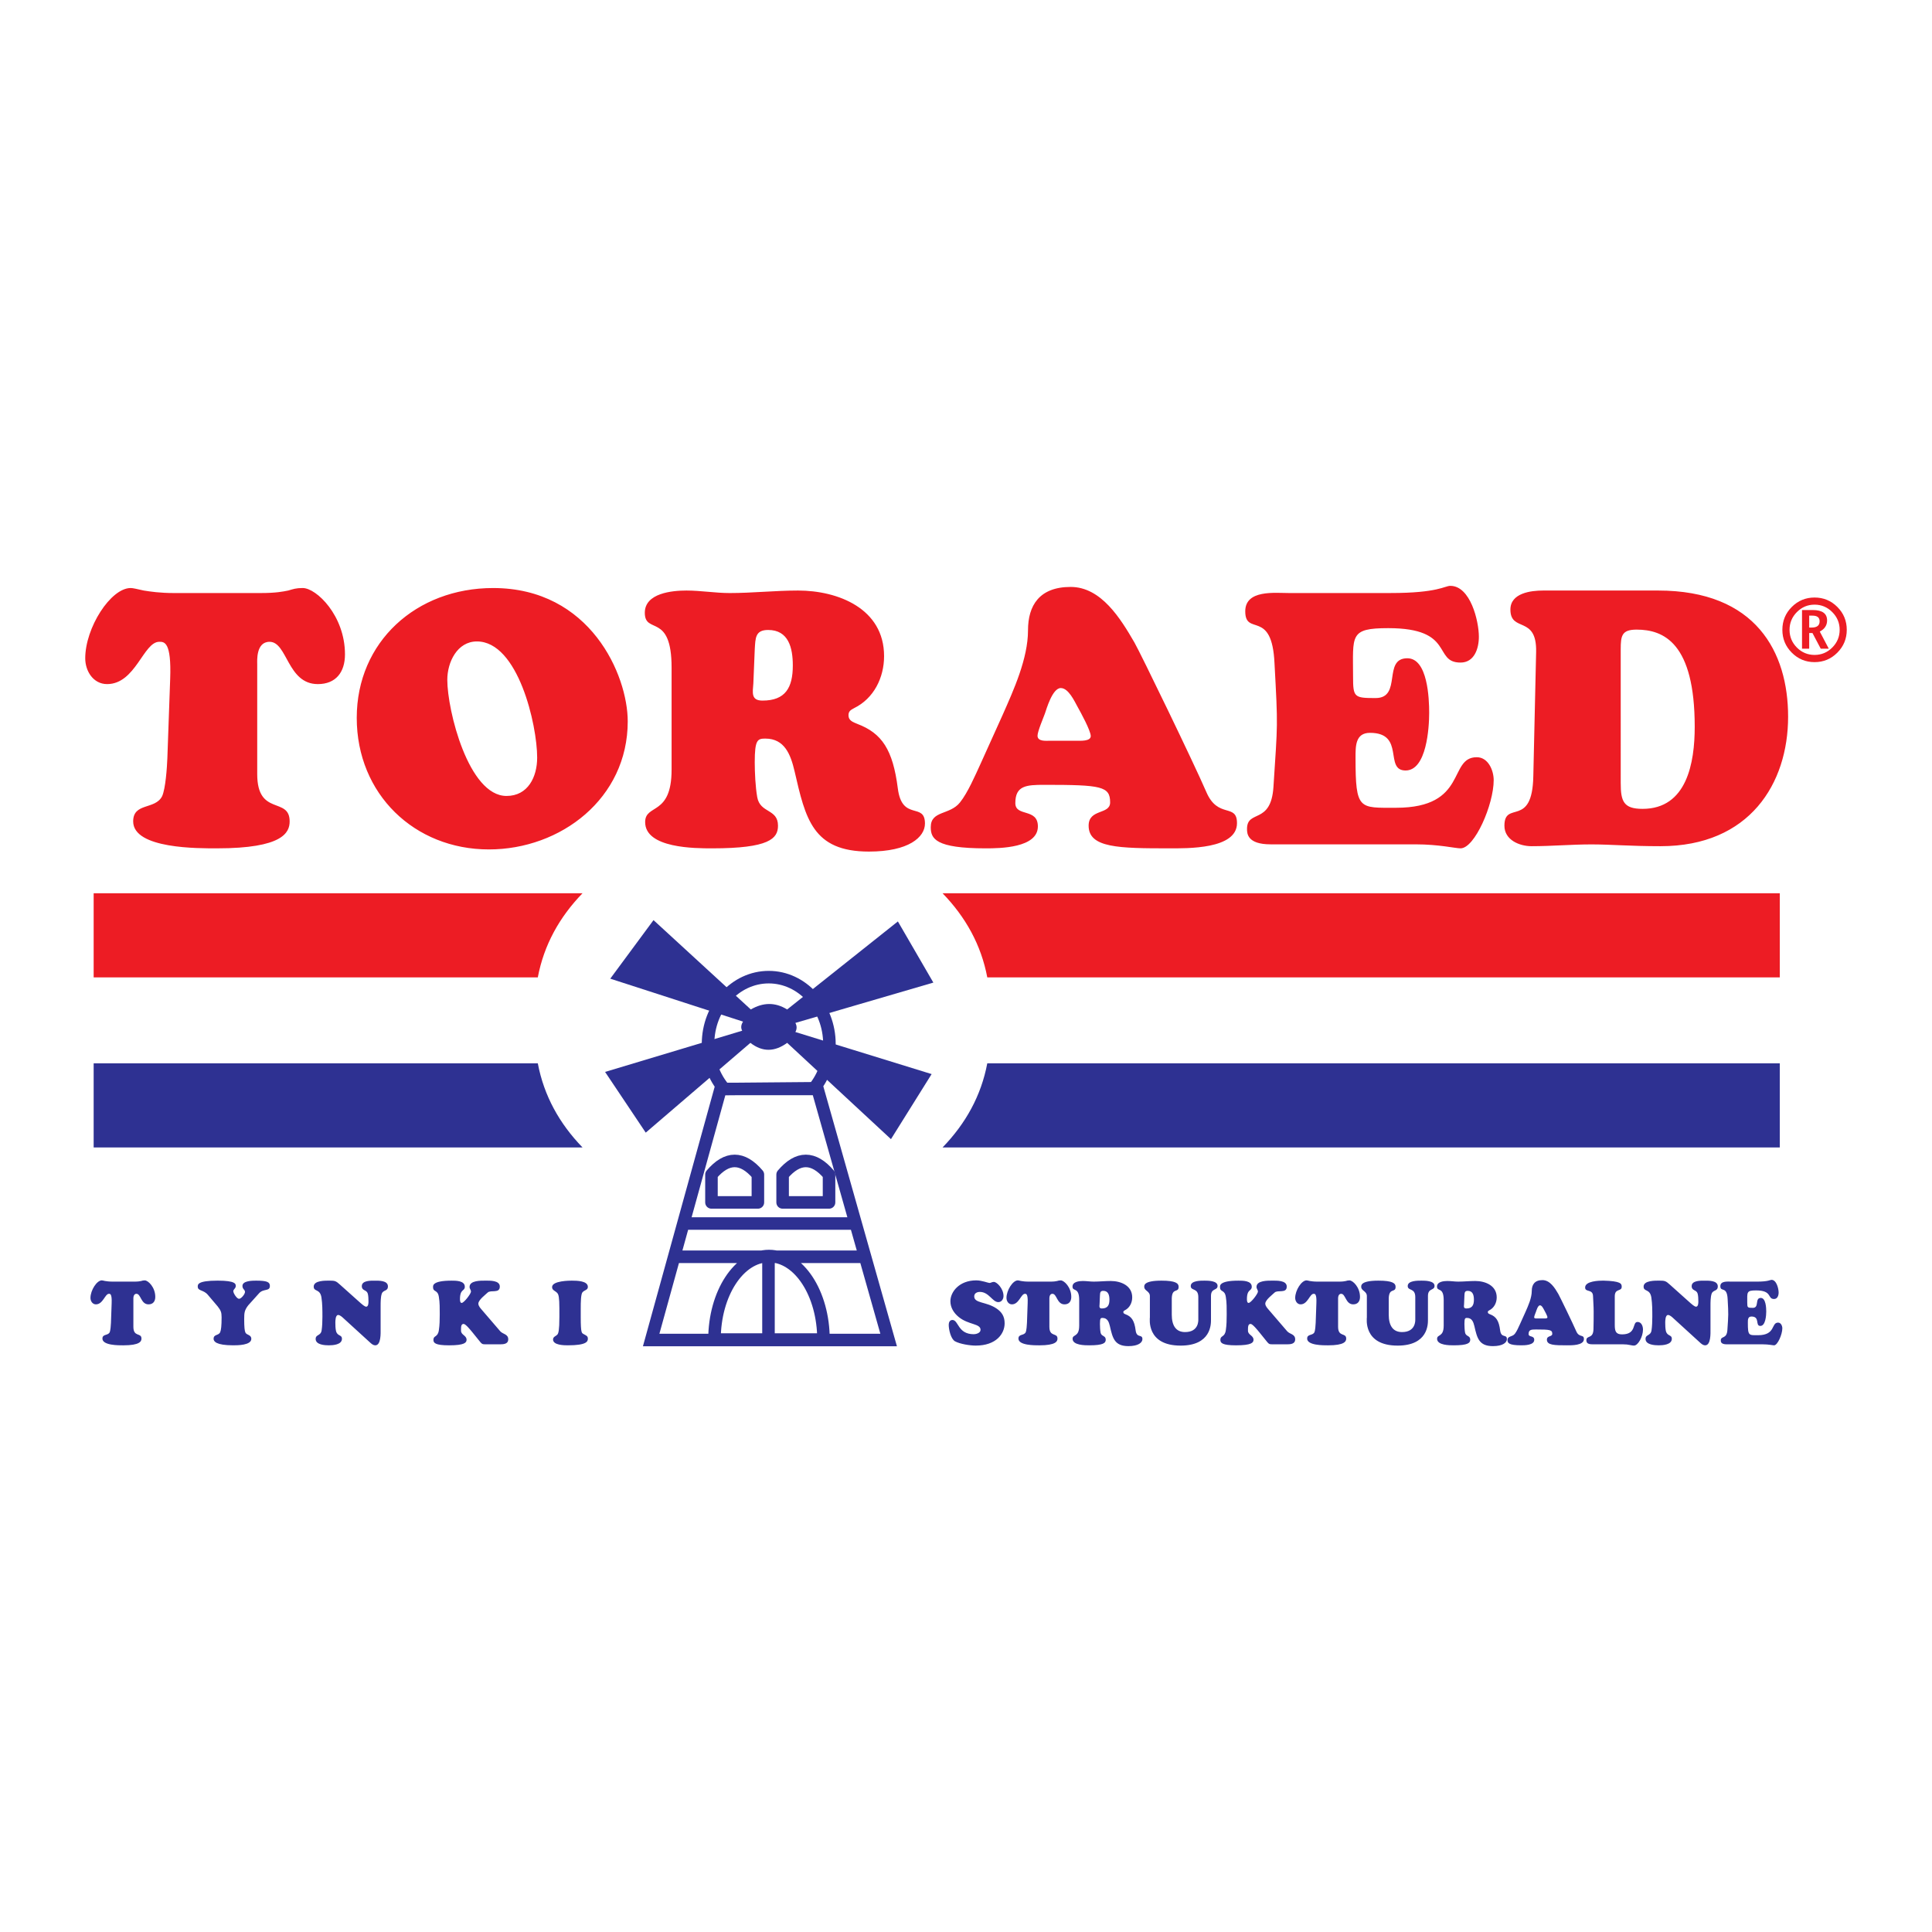 <?xml version="1.0" encoding="utf-8"?>
<!-- Generator: Adobe Illustrator 13.0.0, SVG Export Plug-In . SVG Version: 6.00 Build 14948)  -->
<!DOCTYPE svg PUBLIC "-//W3C//DTD SVG 1.0//EN" "http://www.w3.org/TR/2001/REC-SVG-20010904/DTD/svg10.dtd">
<svg version="1.0" id="Layer_1" xmlns="http://www.w3.org/2000/svg" xmlns:xlink="http://www.w3.org/1999/xlink" x="0px" y="0px"
	 width="192.756px" height="192.756px" viewBox="0 0 192.756 192.756" enable-background="new 0 0 192.756 192.756"
	 xml:space="preserve">
<g>
	<polygon fill-rule="evenodd" clip-rule="evenodd" fill="#FFFFFF" points="0,0 192.756,0 192.756,192.756 0,192.756 0,0 	"/>
	<path fill-rule="evenodd" clip-rule="evenodd" fill="#2E3192" d="M9.344,106.088h44.313c0.613,3.236,2.153,6.008,4.461,8.393H9.344
		V106.088L9.344,106.088z"/>
	<path fill-rule="evenodd" clip-rule="evenodd" fill="#ED1C24" d="M17.364,59.168c-1.406,0-2.355-0.144-3.023-0.251
		c-0.668-0.143-1.055-0.25-1.301-0.25c-2.004,0-4.536,3.97-4.536,7.01c0,1.288,0.809,2.575,2.18,2.575
		c2.848,0,3.622-4.22,5.204-4.22c0.492,0,1.23-0.036,1.09,3.72l-0.281,7.904c-0.035,0.894-0.176,3.04-0.527,3.792
		c-0.703,1.359-2.883,0.608-2.883,2.503c0,2.76,6.575,2.688,8.368,2.688c6.575,0,7.243-1.58,7.243-2.688
		c0-2.503-3.235-0.465-3.235-4.721V66.25c0-0.286-0.141-2.217,1.23-2.217c1.793,0,1.758,4.22,4.817,4.22
		c1.793,0,2.708-1.181,2.708-2.969c0-3.863-2.848-6.617-4.219-6.617c-0.668,0-0.949,0.107-1.441,0.25
		c-0.527,0.107-1.23,0.251-2.742,0.251H17.364L17.364,59.168z M48.776,84.748c7.172,0,13.853-5.085,13.853-12.775
		c0-4.614-3.727-13.305-13.431-13.305c-7.665,0-13.606,5.365-13.606,12.948C35.592,79.233,41.358,84.748,48.776,84.748
		L48.776,84.748z M53.593,75.585c0,1.931-0.915,3.827-3.059,3.827c-3.797,0-5.907-8.548-5.907-11.588
		c0-1.752,0.985-3.827,2.954-3.827C51.695,63.997,53.593,72.331,53.593,75.585L53.593,75.585z M75.302,64.784
		c0.07-1.109,0.035-1.932,1.336-1.932c2.04,0,2.461,1.789,2.461,3.541c0,2.217-0.738,3.505-3.023,3.505
		c-1.16,0-0.984-0.787-0.914-1.717L75.302,64.784L75.302,64.784z M67.004,76.801c0,4.65-2.637,3.362-2.637,5.222
		c0,2.617,4.993,2.617,6.68,2.617c5.695,0,6.574-0.972,6.574-2.259c0-1.717-1.793-1.216-2.074-2.862
		c-0.176-1.001-0.246-2.432-0.246-3.47c0-2.253,0.281-2.36,1.055-2.36c1.934,0,2.532,1.61,2.918,3.255
		c1.09,4.721,1.793,8.018,7.419,8.018c3.973,0,5.59-1.437,5.59-2.796c0-2.182-2.285-0.179-2.707-3.505
		c-0.492-3.863-1.582-5.508-4.043-6.438c-0.421-0.179-0.879-0.322-0.879-0.858c0-0.429,0.246-0.536,0.563-0.715
		c1.968-0.966,2.988-3.04,2.988-5.186c0-4.757-4.606-6.546-8.579-6.546c-2.285,0-4.57,0.251-6.82,0.251
		c-1.442,0-2.883-0.251-4.325-0.251c-1.406,0-4.148,0.251-4.148,2.218c0,2.218,2.672-0.071,2.672,5.472V76.801L67.004,76.801z
		 M104.781,73.904c-0.387,0-1.267,0.107-1.267-0.5c0-0.429,0.598-1.824,0.739-2.217c0.141-0.394,0.737-2.54,1.582-2.54
		c0.773,0,1.371,1.324,1.688,1.896c0.281,0.5,1.301,2.361,1.301,2.897c0,0.536-1.055,0.464-1.406,0.464H104.781L104.781,73.904z
		 M97.819,76.229c-0.527,1.145-1.266,2.861-2.039,3.827c-1.02,1.288-2.918,0.787-2.918,2.468c0,1.145,0.457,2.116,5.485,2.116
		c1.406,0,5.203-0.036,5.203-2.188c0-1.86-2.25-0.93-2.25-2.325c0-1.752,1.09-1.824,2.919-1.824c5.66,0,6.539,0.143,6.539,1.752
		c0,1.252-2.145,0.608-2.145,2.325c0,2.223,3.023,2.259,8.051,2.259c1.759,0,6.751,0.107,6.751-2.509
		c0-2.039-1.898-0.394-3.059-3.112c-1.267-2.933-6.575-13.878-7.173-14.915c-1.371-2.361-3.305-5.544-6.363-5.544
		c-3.13,0-4.255,1.86-4.255,4.328c0,2.825-1.441,5.973-2.531,8.441L97.819,76.229L97.819,76.229z M128.635,59.168
		c-1.442,0-4.396-0.358-4.396,1.824c0,2.539,2.672-0.287,2.918,5.186c0.352,6.474,0.316,5.83-0.105,12.339
		c-0.246,3.792-2.637,2.218-2.637,4.185c0,0.465,0.035,1.538,2.355,1.538h14.45c2.355,0,3.974,0.399,4.501,0.399
		c1.406,0,3.305-4.369,3.305-6.802c0-1.001-0.562-2.289-1.688-2.289c-2.884,0-0.844,5.043-8.052,5.043
		c-3.691,0-4.043,0.25-4.043-4.972c0-1.145-0.035-2.504,1.441-2.504c3.551,0,1.371,3.756,3.551,3.756
		c2.109,0,2.355-4.292,2.355-5.759c0-1.395-0.141-5.437-2.18-5.437c-2.496,0-0.492,3.97-3.164,3.97c-2.145,0-2.25-0.072-2.25-2.146
		c0-4.113-0.387-4.829,3.516-4.829c6.681,0,4.43,3.434,7.208,3.434c1.371,0,1.828-1.395,1.828-2.575
		c0-1.574-0.844-5.079-2.849-5.079c-0.562,0-1.23,0.716-5.941,0.716H128.635L128.635,59.168z M152.979,77.445
		c-0.104,5.222-2.883,2.361-2.883,4.936c0,1.431,1.512,2.044,2.708,2.044c2.003,0,3.973-0.179,5.977-0.179
		c1.934,0,3.832,0.179,6.891,0.179c8.896,0,12.728-6.265,12.728-12.918c0-6.438-3.199-12.59-12.974-12.59h-11.462
		c-1.23,0-3.27,0.251-3.27,1.896c0,2.325,2.637,0.537,2.566,4.221L152.979,77.445L152.979,77.445z M161.699,64.784
		c0-1.359,0.105-1.967,1.582-1.967c2.707,0,5.801,1.323,5.801,9.693c0,3.577-0.772,8.19-5.203,8.19c-1.898,0-2.18-0.751-2.18-2.575
		V64.784L161.699,64.784z"/>
	<path fill-rule="evenodd" clip-rule="evenodd" fill="#2E3192" d="M11.237,127.867c-0.351,0-0.587-0.035-0.754-0.062
		c-0.167-0.035-0.264-0.062-0.325-0.062c-0.5,0-1.132,0.99-1.132,1.75c0,0.32,0.202,0.643,0.544,0.643
		c0.71,0,0.904-1.053,1.298-1.053c0.123,0,0.307-0.01,0.272,0.928l-0.07,1.971c-0.009,0.223-0.044,0.76-0.131,0.947
		c-0.176,0.338-0.72,0.15-0.72,0.623c0,0.689,1.641,0.672,2.088,0.672c1.64,0,1.807-0.395,1.807-0.672
		c0-0.623-0.807-0.115-0.807-1.178v-2.738c0-0.072-0.035-0.553,0.308-0.553c0.447,0,0.438,1.053,1.202,1.053
		c0.447,0,0.675-0.295,0.675-0.742c0-0.963-0.71-1.65-1.052-1.65c-0.167,0-0.237,0.027-0.359,0.062
		c-0.132,0.027-0.308,0.062-0.685,0.062H11.237L11.237,127.867z M25.856,129.02c0.438-0.482,1.07-0.152,1.07-0.723
		c0-0.393-0.29-0.527-1.386-0.527c-0.333,0-1.351,0-1.351,0.527c0,0.338,0.254,0.355,0.254,0.605c0,0.205-0.369,0.68-0.597,0.68
		c-0.219,0-0.57-0.562-0.57-0.76c0-0.188,0.246-0.275,0.246-0.508c0-0.197,0.018-0.545-1.807-0.545
		c-2.045,0-1.984,0.402-1.984,0.607c0,0.438,0.572,0.293,1.001,0.803l0.991,1.168c0.307,0.402,0.386,0.572,0.386,1.08
		c0,0.865-0.052,1.277-0.14,1.482c-0.158,0.365-0.658,0.188-0.658,0.668c0,0.242,0.228,0.645,1.947,0.645
		c0.43,0,1.815,0,1.815-0.645c0-0.42-0.465-0.365-0.587-0.625c-0.079-0.168-0.123-0.525-0.123-1.346
		c0-0.625,0.026-0.893,0.413-1.385L25.856,129.02L25.856,129.02z M33.914,128.162c-0.395-0.357-0.491-0.393-1.035-0.393
		c-0.395,0-1.579-0.035-1.579,0.598c0,0.535,0.631,0.188,0.771,1.08c0.097,0.643,0.097,1.293,0.097,1.936
		c0,0.402-0.018,0.965-0.079,1.348c-0.087,0.57-0.596,0.385-0.596,0.857c0,0.58,0.903,0.635,1.307,0.635
		c0.413,0,1.316-0.055,1.316-0.652c0-0.438-0.465-0.225-0.596-0.795c-0.053-0.232-0.062-0.562-0.062-0.812
		c0-0.188,0.009-0.768,0.281-0.768c0.184,0,0.412,0.215,0.535,0.33l2.71,2.473c0.132,0.115,0.281,0.225,0.456,0.225
		c0.588,0,0.535-1.225,0.535-1.625v-2.312c0-0.338,0-0.893,0.114-1.213c0.149-0.41,0.614-0.223,0.614-0.732
		c0-0.615-0.956-0.57-1.342-0.57c-0.369,0-1.263-0.027-1.263,0.545c0,0.48,0.465,0.348,0.587,0.723
		c0.07,0.205,0.079,0.588,0.079,0.812c0,0.15-0.009,0.516-0.228,0.516c-0.158,0-0.438-0.258-0.544-0.348L33.914,128.162
		L33.914,128.162z M47.725,133.658c0.351,0.438,0.36,0.465,0.702,0.465h1.491c0.342,0,0.79-0.045,0.79-0.49
		c0-0.545-0.535-0.51-0.798-0.812l-1.833-2.133c-0.141-0.17-0.351-0.383-0.351-0.625c0-0.375,0.746-0.92,0.921-1.098
		c0.307-0.312,1.219,0.125,1.219-0.605c0-0.635-1.018-0.59-1.438-0.59s-1.579-0.035-1.579,0.625c0,0.195,0.14,0.285,0.14,0.473
		c0,0.205-0.693,1.125-0.93,1.125c-0.158,0-0.167-0.26-0.167-0.375c0-1.053,0.482-0.768,0.482-1.24c0-0.617-0.913-0.607-1.325-0.607
		c-1.921,0-1.842,0.5-1.842,0.643c0,0.545,0.465,0.215,0.579,0.98c0.097,0.545,0.088,1.188,0.088,1.74c0,0.51-0.009,1.08-0.088,1.58
		c-0.105,0.74-0.544,0.5-0.544,0.963c0,0.305,0.176,0.547,1.562,0.547c1.544,0,1.746-0.27,1.746-0.555
		c0-0.438-0.553-0.473-0.553-0.902v-0.188c0-0.258,0.035-0.49,0.263-0.49c0.202,0,0.719,0.652,0.868,0.83L47.725,133.658
		L47.725,133.658z M55.809,131.438c0,1.248-0.088,1.578-0.193,1.703c-0.141,0.17-0.438,0.215-0.438,0.5
		c0,0.572,1.105,0.582,1.473,0.582c1.921,0,2-0.402,2-0.672c0-0.275-0.21-0.32-0.43-0.453c-0.175-0.107-0.281-0.072-0.281-1.66
		v-0.885c0-0.623,0.009-1.428,0.176-1.623c0.201-0.232,0.535-0.215,0.535-0.535c0-0.607-1.079-0.625-1.605-0.625
		c-0.175,0-1.964,0-1.964,0.643c0,0.34,0.342,0.365,0.544,0.625c0.096,0.125,0.184,0.383,0.184,1.516V131.438L55.809,131.438z"/>
	<path fill-rule="evenodd" clip-rule="evenodd" fill="#2E3192" d="M95.654,131.4c0.974,0.795,2.175,0.635,2.175,1.277
		c0,0.338-0.482,0.438-0.675,0.438c-1.614,0-1.509-1.42-2.131-1.42c-0.264,0-0.369,0.24-0.369,0.482c0,0.455,0.202,1.4,0.623,1.643
		c0.5,0.275,1.491,0.43,2.07,0.43c2.043,0,2.885-1.18,2.885-2.225c0-0.668-0.271-1.115-0.815-1.48
		c-1.018-0.688-2.219-0.5-2.219-1.205c0-0.32,0.289-0.445,0.562-0.445c0.912,0,1.254,1.018,1.842,1.018
		c0.324,0,0.518-0.305,0.518-0.607c0-0.75-0.667-1.41-0.965-1.41c-0.185,0-0.308,0.107-0.43,0.107c-0.132,0-0.764-0.26-1.325-0.26
		c-1.701,0-2.579,1.152-2.579,2.08C94.821,130.465,95.172,131.008,95.654,131.4L95.654,131.4z M102.627,127.867
		c-0.351,0-0.587-0.035-0.754-0.062c-0.167-0.035-0.263-0.062-0.324-0.062c-0.5,0-1.132,0.99-1.132,1.75
		c0,0.32,0.201,0.643,0.544,0.643c0.71,0,0.903-1.053,1.298-1.053c0.123,0,0.308-0.01,0.272,0.928l-0.07,1.971
		c-0.009,0.223-0.044,0.76-0.132,0.947c-0.176,0.338-0.719,0.15-0.719,0.623c0,0.689,1.64,0.672,2.087,0.672
		c1.641,0,1.808-0.395,1.808-0.672c0-0.623-0.808-0.115-0.808-1.178v-2.738c0-0.072-0.035-0.553,0.307-0.553
		c0.448,0,0.439,1.053,1.202,1.053c0.447,0,0.676-0.295,0.676-0.742c0-0.963-0.711-1.65-1.053-1.65
		c-0.167,0-0.237,0.027-0.359,0.062c-0.132,0.027-0.308,0.062-0.685,0.062H102.627L102.627,127.867z M109.741,129.268
		c0.018-0.275,0.009-0.48,0.333-0.48c0.509,0,0.614,0.445,0.614,0.883c0,0.553-0.185,0.875-0.755,0.875
		c-0.289,0-0.245-0.197-0.228-0.428L109.741,129.268L109.741,129.268z M107.671,132.268c0,1.158-0.658,0.838-0.658,1.303
		c0,0.652,1.246,0.652,1.667,0.652c1.421,0,1.64-0.242,1.64-0.564c0-0.428-0.447-0.303-0.517-0.713
		c-0.044-0.25-0.062-0.607-0.062-0.865c0-0.562,0.07-0.59,0.263-0.59c0.482,0,0.632,0.402,0.729,0.812c0.271,1.178,0.447,2,1.851,2
		c0.991,0,1.395-0.359,1.395-0.697c0-0.545-0.57-0.045-0.676-0.875c-0.122-0.963-0.395-1.373-1.009-1.605
		c-0.104-0.045-0.219-0.08-0.219-0.215c0-0.107,0.062-0.133,0.14-0.178c0.492-0.242,0.746-0.76,0.746-1.295
		c0-1.186-1.149-1.633-2.141-1.633c-0.569,0-1.14,0.062-1.701,0.062c-0.359,0-0.72-0.062-1.079-0.062
		c-0.351,0-1.035,0.062-1.035,0.555c0,0.553,0.667-0.02,0.667,1.365V132.268L107.671,132.268z M119.556,131.633
		c0,0.098,0.062,1.268-1.324,1.268c-0.93,0-1.324-0.678-1.324-1.74v-1.643c0.044-1.088,0.684-0.49,0.684-1.133
		c0-0.348-0.289-0.615-1.719-0.615c-1.807,0-1.71,0.5-1.71,0.625c0,0.41,0.596,0.41,0.561,0.973v2.061
		c0,0.107-0.386,2.822,3.07,2.822c3.035,0,3.026-2.145,3.026-2.545v-2.41c0-0.812,0.657-0.508,0.657-1.008
		c0-0.518-0.965-0.518-1.298-0.518c-0.359,0-1.377-0.018-1.377,0.535c0,0.518,0.754,0.152,0.754,1.107V131.633L119.556,131.633z
		 M126.239,133.658c0.352,0.438,0.36,0.465,0.702,0.465h1.491c0.342,0,0.789-0.045,0.789-0.49c0-0.545-0.535-0.51-0.798-0.812
		l-1.833-2.133c-0.141-0.17-0.352-0.383-0.352-0.625c0-0.375,0.746-0.92,0.921-1.098c0.308-0.312,1.22,0.125,1.22-0.605
		c0-0.635-1.018-0.59-1.438-0.59s-1.579-0.035-1.579,0.625c0,0.195,0.141,0.285,0.141,0.473c0,0.205-0.692,1.125-0.93,1.125
		c-0.158,0-0.167-0.26-0.167-0.375c0-1.053,0.482-0.768,0.482-1.24c0-0.617-0.912-0.607-1.324-0.607c-1.921,0-1.842,0.5-1.842,0.643
		c0,0.545,0.465,0.215,0.579,0.98c0.096,0.545,0.087,1.188,0.087,1.74c0,0.51-0.009,1.08-0.087,1.58
		c-0.105,0.74-0.544,0.5-0.544,0.963c0,0.305,0.175,0.547,1.561,0.547c1.544,0,1.746-0.27,1.746-0.555
		c0-0.438-0.553-0.473-0.553-0.902v-0.188c0-0.258,0.035-0.49,0.264-0.49c0.201,0,0.719,0.652,0.868,0.83L126.239,133.658
		L126.239,133.658z M131.433,127.867c-0.352,0-0.588-0.035-0.755-0.062c-0.167-0.035-0.263-0.062-0.324-0.062
		c-0.5,0-1.132,0.99-1.132,1.75c0,0.32,0.202,0.643,0.544,0.643c0.711,0,0.903-1.053,1.298-1.053c0.123,0,0.308-0.01,0.272,0.928
		l-0.07,1.971c-0.009,0.223-0.044,0.76-0.132,0.947c-0.175,0.338-0.719,0.15-0.719,0.623c0,0.689,1.64,0.672,2.087,0.672
		c1.641,0,1.808-0.395,1.808-0.672c0-0.623-0.808-0.115-0.808-1.178v-2.738c0-0.072-0.035-0.553,0.308-0.553
		c0.447,0,0.438,1.053,1.201,1.053c0.447,0,0.676-0.295,0.676-0.742c0-0.963-0.711-1.65-1.053-1.65
		c-0.167,0-0.237,0.027-0.359,0.062c-0.132,0.027-0.308,0.062-0.685,0.062H131.433L131.433,127.867z M141.203,131.633
		c0,0.098,0.062,1.268-1.324,1.268c-0.93,0-1.324-0.678-1.324-1.74v-1.643c0.044-1.088,0.684-0.49,0.684-1.133
		c0-0.348-0.289-0.615-1.719-0.615c-1.807,0-1.71,0.5-1.71,0.625c0,0.41,0.597,0.41,0.562,0.973v2.061
		c0,0.107-0.387,2.822,3.069,2.822c3.035,0,3.026-2.145,3.026-2.545v-2.41c0-0.812,0.657-0.508,0.657-1.008
		c0-0.518-0.965-0.518-1.298-0.518c-0.359,0-1.377-0.018-1.377,0.535c0,0.518,0.754,0.152,0.754,1.107V131.633L141.203,131.633z
		 M146.106,129.268c0.018-0.275,0.009-0.48,0.334-0.48c0.508,0,0.613,0.445,0.613,0.883c0,0.553-0.184,0.875-0.754,0.875
		c-0.29,0-0.246-0.197-0.229-0.428L146.106,129.268L146.106,129.268z M144.037,132.268c0,1.158-0.658,0.838-0.658,1.303
		c0,0.652,1.245,0.652,1.667,0.652c1.42,0,1.64-0.242,1.64-0.564c0-0.428-0.447-0.303-0.518-0.713
		c-0.044-0.25-0.062-0.607-0.062-0.865c0-0.562,0.07-0.59,0.264-0.59c0.482,0,0.631,0.402,0.728,0.812c0.272,1.178,0.447,2,1.851,2
		c0.991,0,1.395-0.359,1.395-0.697c0-0.545-0.569-0.045-0.675-0.875c-0.123-0.963-0.395-1.373-1.009-1.605
		c-0.105-0.045-0.22-0.08-0.22-0.215c0-0.107,0.062-0.133,0.141-0.178c0.491-0.242,0.746-0.76,0.746-1.295
		c0-1.186-1.149-1.633-2.141-1.633c-0.57,0-1.141,0.062-1.701,0.062c-0.36,0-0.72-0.062-1.079-0.062
		c-0.352,0-1.035,0.062-1.035,0.555c0,0.553,0.667-0.02,0.667,1.365V132.268L144.037,132.268z M153.378,131.543
		c-0.097,0-0.315,0.027-0.315-0.123c0-0.107,0.149-0.455,0.184-0.555c0.035-0.098,0.185-0.633,0.396-0.633
		c0.192,0,0.342,0.33,0.421,0.473c0.07,0.125,0.324,0.59,0.324,0.723c0,0.135-0.263,0.115-0.351,0.115H153.378L153.378,131.543z
		 M151.642,132.123c-0.132,0.287-0.316,0.715-0.509,0.955c-0.255,0.322-0.729,0.197-0.729,0.617c0,0.285,0.114,0.527,1.369,0.527
		c0.351,0,1.298-0.01,1.298-0.547c0-0.463-0.562-0.23-0.562-0.578c0-0.438,0.271-0.455,0.728-0.455c1.412,0,1.632,0.035,1.632,0.436
		c0,0.312-0.535,0.152-0.535,0.58c0,0.555,0.754,0.564,2.009,0.564c0.438,0,1.684,0.027,1.684-0.627
		c0-0.508-0.473-0.098-0.763-0.775c-0.315-0.732-1.641-3.463-1.789-3.721c-0.343-0.59-0.825-1.383-1.588-1.383
		c-0.78,0-1.062,0.463-1.062,1.078c0,0.705-0.359,1.49-0.631,2.105L151.642,132.123L151.642,132.123z M161.93,134.123
		c0.299,0,0.491,0.027,0.658,0.064c0.158,0.025,0.28,0.062,0.438,0.062c0.403,0,0.895-0.895,0.895-1.59
		c0-0.34-0.148-0.768-0.544-0.768c-0.562,0-0.053,1.24-1.543,1.24c-0.623,0-0.729-0.312-0.729-0.955v-2.838
		c0-0.838,0.693-0.445,0.693-0.963c0-0.305-0.088-0.562-1.842-0.607c-0.43,0-1.808,0.035-1.808,0.688
		c0,0.508,0.771,0.115,0.789,0.865c0.018,0.5,0.062,1,0.062,1.535c0,0.525,0,1.098-0.018,1.748c-0.026,1.035-0.71,0.572-0.71,1.125
		c0,0.412,0.447,0.393,0.728,0.393H161.93L161.93,134.123z M166.597,128.162c-0.396-0.357-0.491-0.393-1.035-0.393
		c-0.395,0-1.579-0.035-1.579,0.598c0,0.535,0.632,0.188,0.772,1.08c0.096,0.643,0.096,1.293,0.096,1.936
		c0,0.402-0.018,0.965-0.078,1.348c-0.088,0.57-0.597,0.385-0.597,0.857c0,0.58,0.903,0.635,1.307,0.635
		c0.412,0,1.315-0.055,1.315-0.652c0-0.438-0.465-0.225-0.597-0.795c-0.052-0.232-0.061-0.562-0.061-0.812
		c0-0.188,0.009-0.768,0.28-0.768c0.185,0,0.412,0.215,0.535,0.33l2.71,2.473c0.132,0.115,0.281,0.225,0.456,0.225
		c0.588,0,0.535-1.225,0.535-1.625v-2.312c0-0.338,0-0.893,0.114-1.213c0.149-0.41,0.614-0.223,0.614-0.732
		c0-0.615-0.956-0.57-1.342-0.57c-0.369,0-1.264-0.027-1.264,0.545c0,0.48,0.465,0.348,0.588,0.723
		c0.07,0.205,0.079,0.588,0.079,0.812c0,0.15-0.009,0.516-0.229,0.516c-0.157,0-0.438-0.258-0.544-0.348L166.597,128.162
		L166.597,128.162z M172.736,127.867c-0.359,0-1.097-0.088-1.097,0.455c0,0.635,0.667-0.07,0.729,1.295
		c0.088,1.615,0.079,1.453-0.026,3.078c-0.062,0.945-0.658,0.553-0.658,1.045c0,0.115,0.009,0.383,0.588,0.383h3.605
		c0.587,0,0.99,0.1,1.122,0.1c0.351,0,0.824-1.09,0.824-1.697c0-0.25-0.14-0.57-0.421-0.57c-0.719,0-0.21,1.258-2.008,1.258
		c-0.922,0-1.01,0.062-1.01-1.24c0-0.285-0.009-0.625,0.36-0.625c0.886,0,0.342,0.938,0.886,0.938c0.526,0,0.588-1.07,0.588-1.438
		c0-0.348-0.035-1.355-0.544-1.355c-0.623,0-0.123,0.99-0.79,0.99c-0.535,0-0.561-0.018-0.561-0.535
		c0-1.027-0.097-1.205,0.877-1.205c1.666,0,1.105,0.857,1.798,0.857c0.342,0,0.456-0.35,0.456-0.643c0-0.393-0.21-1.268-0.71-1.268
		c-0.141,0-0.308,0.178-1.482,0.178H172.736L172.736,127.867z"/>
	<path fill-rule="evenodd" clip-rule="evenodd" fill="#ED1C24" d="M9.344,97.512h44.313c0.613-3.236,2.153-6.007,4.461-8.392H9.344
		V97.512L9.344,97.512z"/>
	<path fill-rule="evenodd" clip-rule="evenodd" fill="#2E3192" d="M177.57,106.088H98.501c-0.612,3.236-2.153,6.008-4.461,8.393
		h83.531V106.088L177.57,106.088z"/>
	<path fill-rule="evenodd" clip-rule="evenodd" fill="#ED1C24" d="M177.57,97.512H98.501c-0.612-3.236-2.153-6.007-4.461-8.392
		h83.531V97.512L177.57,97.512z"/>
	<path fill="none" stroke="#2E3192" stroke-width="1.251" stroke-miterlimit="2.613" d="M71.891,108.646h9.676l7.093,25.047
		H64.967L71.891,108.646L71.891,108.646z M81.224,108.578c0.95-1.178,1.528-2.727,1.528-4.42c0-3.674-2.72-6.668-6.055-6.668
		s-6.055,2.994-6.055,6.668c0,1.75,0.618,3.307,1.625,4.498L81.224,108.578L81.224,108.578z M67.439,125.389h18.671 M68.321,122.072
		h16.908 M82.159,133.646c0-4.59-2.442-8.33-5.437-8.33s-5.437,3.74-5.437,8.33H82.159L82.159,133.646z M76.672,133.596v-8.23"/>
	<path fill-rule="evenodd" clip-rule="evenodd" fill="#2E3192" d="M65.201,91.801l-4.315,5.841l13.248,4.285
		c-0.195,0.303-0.246,0.605-0.086,0.908l-13.679,4.111l4.056,6.057l10.443-8.957c1.223,0.951,2.445,0.893,3.668,0l10.356,9.607
		l4.056-6.492l-13.592-4.197c0.162-0.303,0.162-0.605,0-0.908l13.765-4.023l-3.539-6.102l-11.047,8.784
		c-1.208-0.75-2.417-0.705-3.625,0L65.201,91.801L65.201,91.801z"/>
	<path fill="none" stroke="#2E3192" stroke-width="1.251" stroke-linejoin="round" stroke-miterlimit="2.613" d="M70.983,119.965
		h4.632v-2.777c-1.544-1.816-3.088-1.816-4.632,0V119.965L70.983,119.965z M78.082,119.965h4.631v-2.777
		c-1.544-1.816-3.088-1.816-4.631,0V119.965L78.082,119.965z"/>
	<path fill-rule="evenodd" clip-rule="evenodd" fill="#ED1C24" d="M181.04,66.061c-0.89,0-1.646-0.314-2.272-0.944
		c-0.628-0.629-0.941-1.39-0.941-2.279c0-0.895,0.313-1.658,0.941-2.284c0.627-0.627,1.383-0.939,2.272-0.939
		c0.888,0,1.644,0.312,2.271,0.939c0.628,0.626,0.941,1.39,0.941,2.284c0,0.889-0.313,1.65-0.941,2.279
		C182.684,65.747,181.928,66.061,181.04,66.061L181.04,66.061z M181.04,65.342c0.685,0,1.272-0.245,1.764-0.735
		c0.492-0.493,0.739-1.083,0.739-1.769c0-0.687-0.247-1.279-0.739-1.771c-0.491-0.493-1.079-0.741-1.764-0.741
		c-0.687,0-1.272,0.248-1.764,0.741c-0.489,0.493-0.733,1.085-0.733,1.771c0,0.686,0.244,1.276,0.733,1.769
		C179.768,65.097,180.354,65.342,181.04,65.342L181.04,65.342z M179.788,64.718v-3.855h1.062c0.961,0,1.439,0.347,1.439,1.038
		c0,0.483-0.241,0.854-0.729,1.11l0.895,1.707h-0.801l-0.825-1.561h-0.326v1.561H179.788L179.788,64.718z M180.504,62.612h0.245
		c0.531,0,0.795-0.208,0.795-0.625c0-0.376-0.237-0.565-0.714-0.565h-0.326V62.612L180.504,62.612z"/>
</g>
</svg>
